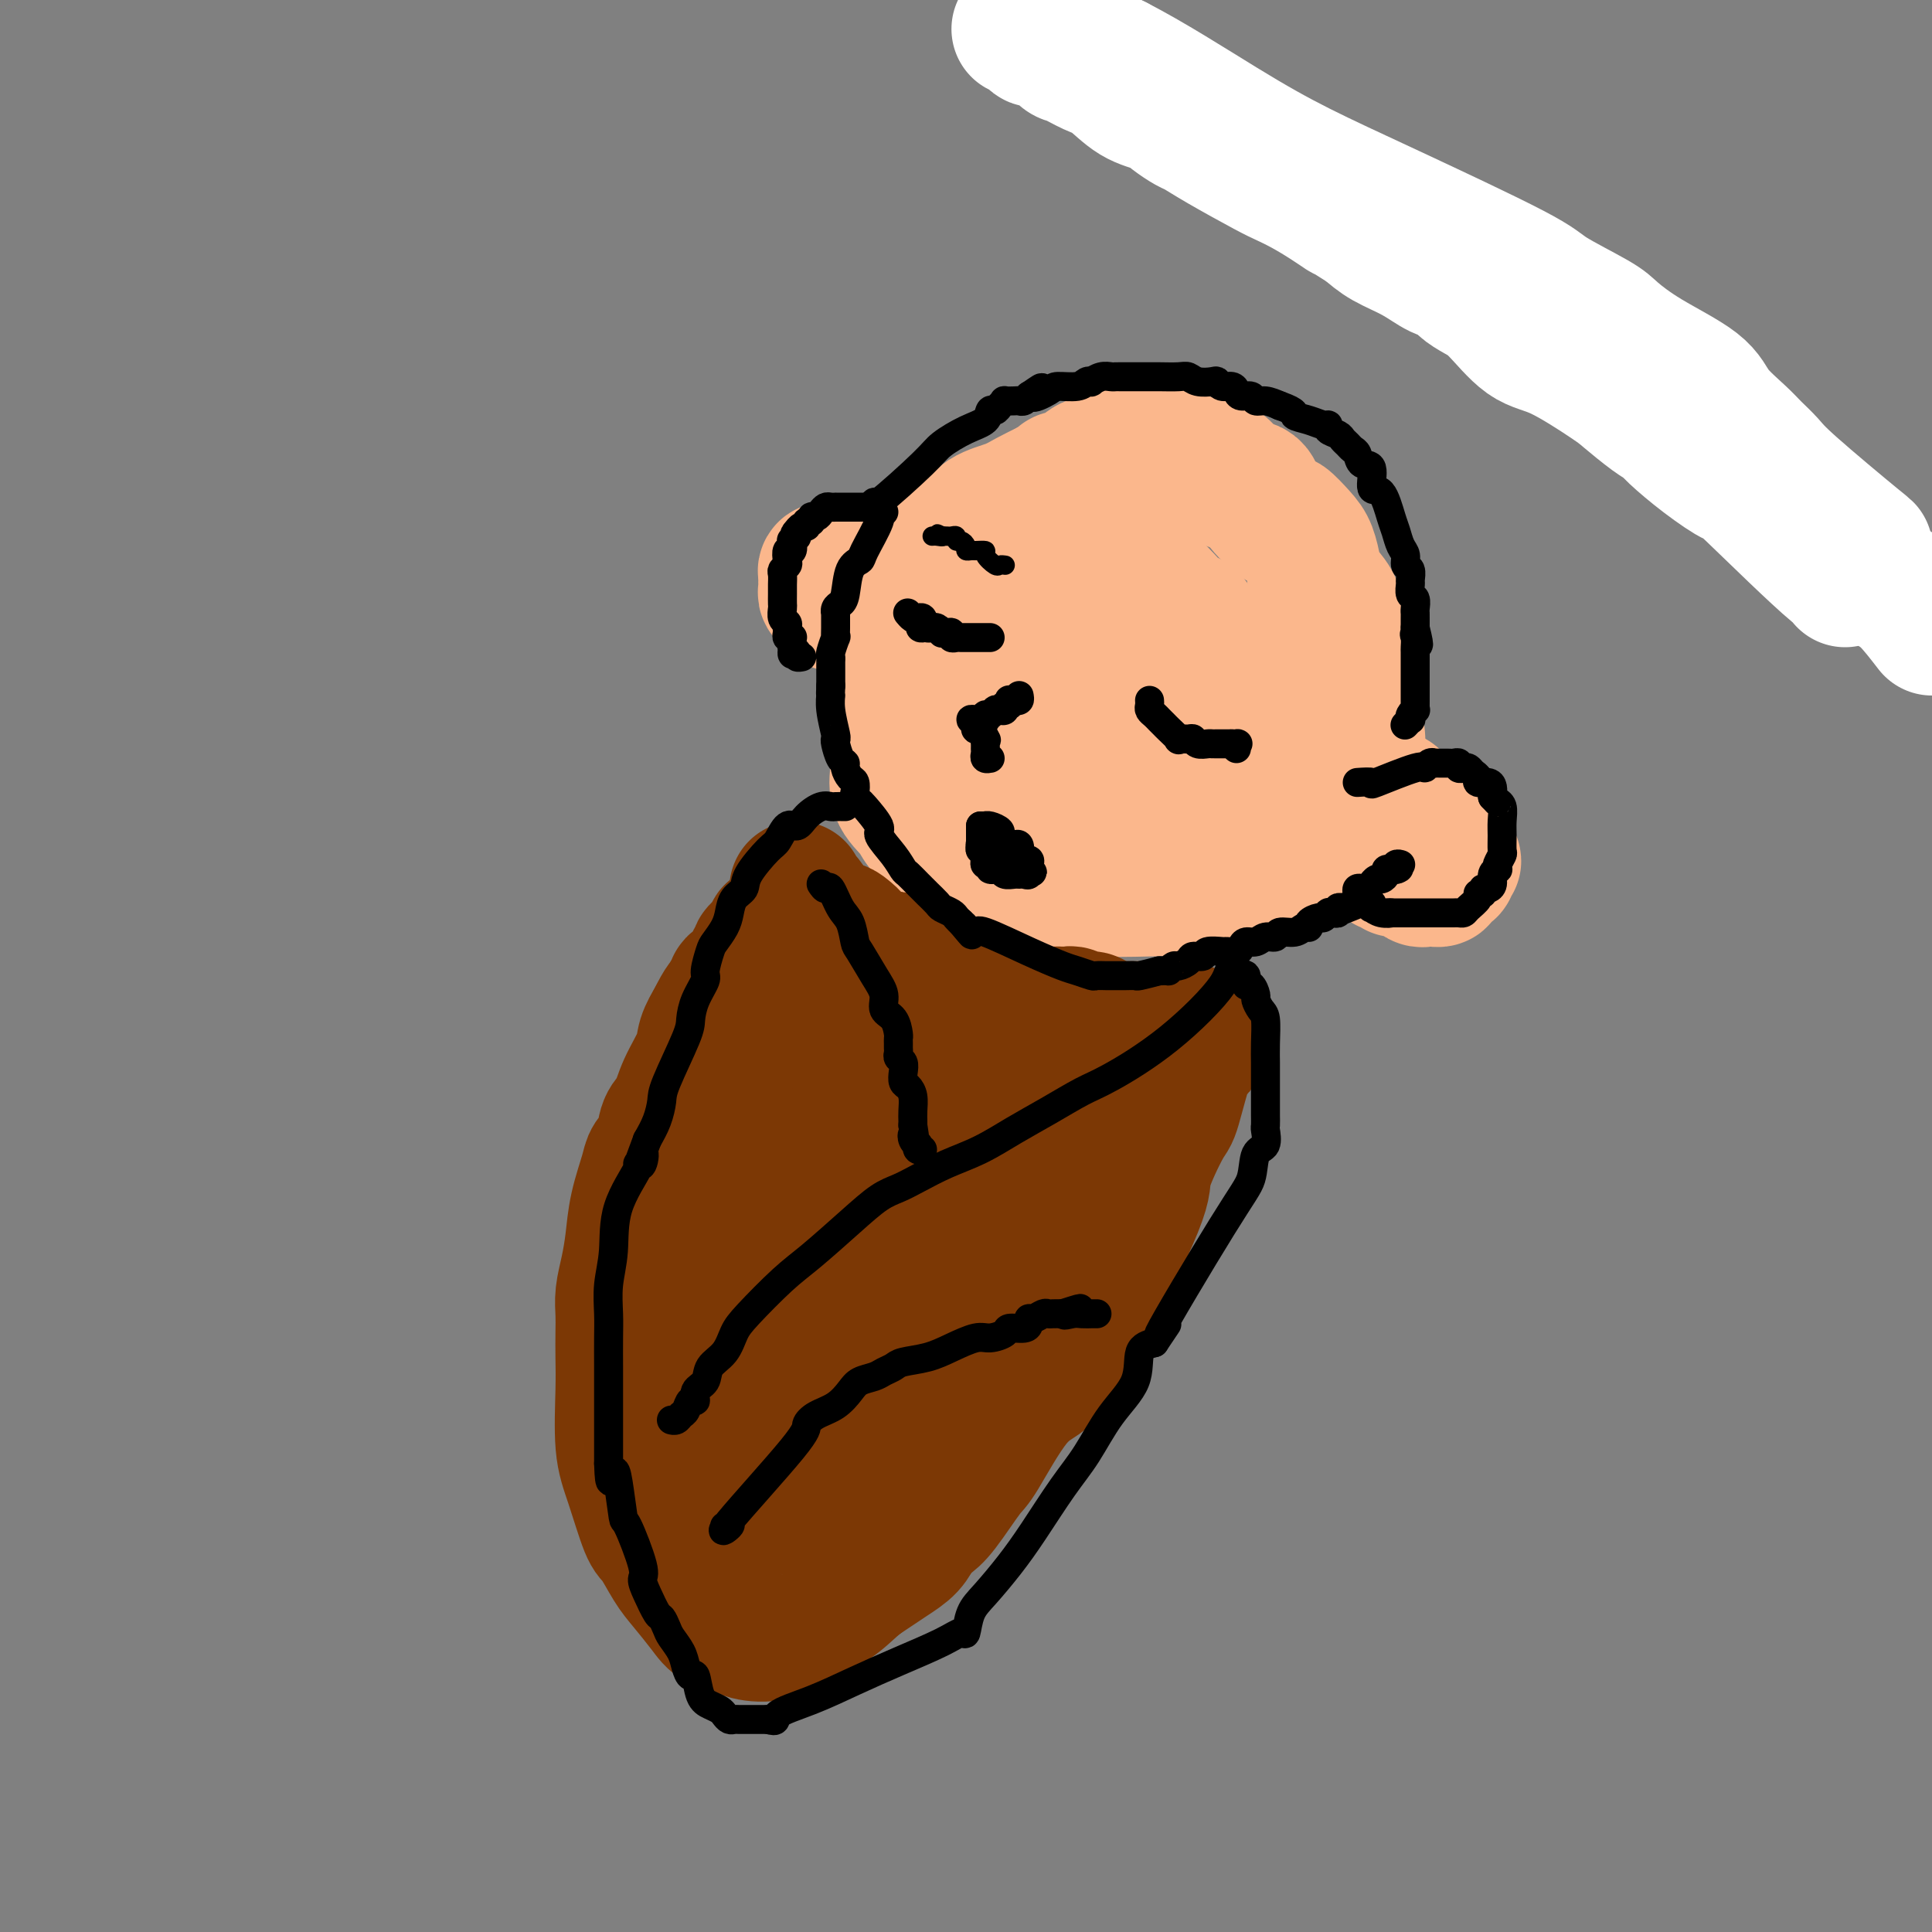 <svg viewBox='0 0 400 400' version='1.1' xmlns='http://www.w3.org/2000/svg' xmlns:xlink='http://www.w3.org/1999/xlink'><rect x="0" y="0" width="400" height="400" fill="#808080" stroke="none"/><g fill='none' stroke='#000000' stroke-width='6' stroke-linecap='round' stroke-linejoin='round'><path d='M369,107c10.956,7.844 21.911,15.689 0,0c-21.911,-15.689 -76.689,-54.911 -114,-80c-37.311,-25.089 -57.156,-36.044 -77,-47'/></g>
<g fill='none' stroke='#FFFFFF' stroke-width='28' stroke-linecap='round' stroke-linejoin='round'><path d='M382,120c-0.267,-1.312 -0.533,-2.625 0,-2c0.533,0.625 1.867,3.187 -2,0c-3.867,-3.187 -12.933,-12.125 -17,-16c-4.067,-3.875 -3.135,-2.688 -4,-3c-0.865,-0.312 -3.527,-2.121 -6,-4c-2.473,-1.879 -4.756,-3.826 -6,-5c-1.244,-1.174 -1.447,-1.575 -2,-2c-0.553,-0.425 -1.454,-0.872 -3,-2c-1.546,-1.128 -3.736,-2.935 -5,-4c-1.264,-1.065 -1.601,-1.388 -4,-3c-2.399,-1.612 -6.859,-4.515 -10,-6c-3.141,-1.485 -4.963,-1.554 -7,-3c-2.037,-1.446 -4.291,-4.270 -6,-6c-1.709,-1.730 -2.874,-2.367 -4,-3c-1.126,-0.633 -2.212,-1.261 -3,-2c-0.788,-0.739 -1.277,-1.590 -2,-2c-0.723,-0.410 -1.678,-0.378 -3,-1c-1.322,-0.622 -3.010,-1.898 -5,-3c-1.990,-1.102 -4.283,-2.029 -6,-3c-1.717,-0.971 -2.859,-1.985 -4,-3'/><path d='M283,47c-8.752,-5.550 -5.630,-3.424 -5,-3c0.630,0.424 -1.230,-0.855 -3,-2c-1.770,-1.145 -3.451,-2.156 -5,-3c-1.549,-0.844 -2.966,-1.521 -4,-2c-1.034,-0.479 -1.684,-0.761 -4,-2c-2.316,-1.239 -6.299,-3.435 -9,-5c-2.701,-1.565 -4.122,-2.500 -5,-3c-0.878,-0.500 -1.214,-0.564 -2,-1c-0.786,-0.436 -2.022,-1.243 -3,-2c-0.978,-0.757 -1.697,-1.464 -3,-2c-1.303,-0.536 -3.188,-0.901 -5,-2c-1.812,-1.099 -3.550,-2.933 -5,-4c-1.450,-1.067 -2.612,-1.368 -4,-2c-1.388,-0.632 -3.002,-1.595 -4,-2c-0.998,-0.405 -1.381,-0.253 -2,-1c-0.619,-0.747 -1.475,-2.394 -2,-3c-0.525,-0.606 -0.718,-0.170 -1,0c-0.282,0.170 -0.652,0.074 -1,0c-0.348,-0.074 -0.673,-0.125 -1,0c-0.327,0.125 -0.657,0.426 -1,0c-0.343,-0.426 -0.700,-1.579 -1,-2c-0.300,-0.421 -0.545,-0.110 -1,0c-0.455,0.110 -1.122,0.019 -1,0c0.122,-0.019 1.033,0.033 2,0c0.967,-0.033 1.991,-0.152 5,1c3.009,1.152 8.005,3.576 13,6'/><path d='M231,13c7.003,3.580 15.512,9.029 22,13c6.488,3.971 10.957,6.464 16,9c5.043,2.536 10.661,5.114 19,9c8.339,3.886 19.400,9.079 25,12c5.600,2.921 5.738,3.568 8,5c2.262,1.432 6.648,3.648 9,5c2.352,1.352 2.671,1.839 4,3c1.329,1.161 3.667,2.996 7,5c3.333,2.004 7.659,4.178 10,6c2.341,1.822 2.696,3.291 4,5c1.304,1.709 3.555,3.657 5,5c1.445,1.343 2.082,2.081 3,3c0.918,0.919 2.117,2.019 3,3c0.883,0.981 1.450,1.841 5,5c3.550,3.159 10.083,8.615 13,11c2.917,2.385 2.218,1.700 2,2c-0.218,0.300 0.045,1.586 1,3c0.955,1.414 2.603,2.958 4,4c1.397,1.042 2.542,1.584 4,3c1.458,1.416 3.229,3.708 5,6'/></g>
<g fill='none' stroke='#FBB78C' stroke-width='28' stroke-linecap='round' stroke-linejoin='round'><path d='M194,167c0.209,0.022 0.417,0.045 0,0c-0.417,-0.045 -1.460,-0.156 -2,-1c-0.540,-0.844 -0.575,-2.421 -1,-3c-0.425,-0.579 -1.238,-0.158 -2,-1c-0.762,-0.842 -1.472,-2.945 -2,-4c-0.528,-1.055 -0.874,-1.062 -1,-2c-0.126,-0.938 -0.034,-2.806 0,-4c0.034,-1.194 0.009,-1.713 0,-3c-0.009,-1.287 -0.002,-3.342 0,-5c0.002,-1.658 -0.001,-2.919 0,-4c0.001,-1.081 0.005,-1.982 0,-3c-0.005,-1.018 -0.020,-2.151 0,-3c0.020,-0.849 0.074,-1.412 0,-2c-0.074,-0.588 -0.275,-1.201 0,-2c0.275,-0.799 1.028,-1.785 2,-3c0.972,-1.215 2.165,-2.658 3,-4c0.835,-1.342 1.311,-2.581 2,-4c0.689,-1.419 1.589,-3.017 2,-4c0.411,-0.983 0.332,-1.352 1,-2c0.668,-0.648 2.082,-1.577 3,-2c0.918,-0.423 1.340,-0.340 2,-1c0.660,-0.660 1.558,-2.064 3,-3c1.442,-0.936 3.427,-1.406 5,-2c1.573,-0.594 2.735,-1.313 4,-2c1.265,-0.687 2.632,-1.344 4,-2'/><path d='M217,101c3.321,-1.974 2.622,-1.910 3,-2c0.378,-0.090 1.833,-0.336 3,-1c1.167,-0.664 2.046,-1.747 3,-2c0.954,-0.253 1.982,0.324 3,0c1.018,-0.324 2.027,-1.548 3,-2c0.973,-0.452 1.910,-0.132 3,0c1.090,0.132 2.334,0.075 3,0c0.666,-0.075 0.753,-0.167 2,0c1.247,0.167 3.655,0.593 5,1c1.345,0.407 1.628,0.796 3,1c1.372,0.204 3.832,0.224 5,1c1.168,0.776 1.042,2.307 2,3c0.958,0.693 2.998,0.549 4,1c1.002,0.451 0.965,1.498 2,3c1.035,1.502 3.142,3.459 4,4c0.858,0.541 0.465,-0.334 1,0c0.535,0.334 1.996,1.877 3,3c1.004,1.123 1.549,1.825 2,3c0.451,1.175 0.807,2.824 1,4c0.193,1.176 0.224,1.880 1,3c0.776,1.120 2.298,2.657 3,4c0.702,1.343 0.584,2.491 1,4c0.416,1.509 1.365,3.379 2,5c0.635,1.621 0.955,2.994 1,5c0.045,2.006 -0.184,4.646 0,7c0.184,2.354 0.781,4.422 1,6c0.219,1.578 0.059,2.666 0,4c-0.059,1.334 -0.016,2.914 0,4c0.016,1.086 0.004,1.677 0,2c-0.004,0.323 -0.001,0.378 0,1c0.001,0.622 0.001,1.811 0,3'/><path d='M281,166c0.339,5.230 0.188,2.303 -1,2c-1.188,-0.303 -3.411,2.016 -6,4c-2.589,1.984 -5.543,3.631 -8,5c-2.457,1.369 -4.417,2.459 -6,3c-1.583,0.541 -2.791,0.534 -4,1c-1.209,0.466 -2.420,1.405 -5,2c-2.580,0.595 -6.528,0.846 -12,1c-5.472,0.154 -12.467,0.210 -17,0c-4.533,-0.210 -6.603,-0.685 -8,-1c-1.397,-0.315 -2.122,-0.468 -3,-1c-0.878,-0.532 -1.910,-1.442 -3,-2c-1.090,-0.558 -2.238,-0.765 -3,-1c-0.762,-0.235 -1.139,-0.499 -2,-1c-0.861,-0.501 -2.207,-1.239 -4,-2c-1.793,-0.761 -4.033,-1.546 -5,-2c-0.967,-0.454 -0.662,-0.578 -1,-1c-0.338,-0.422 -1.320,-1.140 -2,-2c-0.680,-0.860 -1.058,-1.860 -2,-3c-0.942,-1.140 -2.449,-2.419 -3,-4c-0.551,-1.581 -0.145,-3.463 0,-6c0.145,-2.537 0.030,-5.729 0,-8c-0.030,-2.271 0.023,-3.621 0,-5c-0.023,-1.379 -0.124,-2.788 0,-4c0.124,-1.212 0.474,-2.225 1,-3c0.526,-0.775 1.228,-1.310 2,-3c0.772,-1.690 1.615,-4.536 2,-6c0.385,-1.464 0.313,-1.547 1,-2c0.687,-0.453 2.133,-1.276 3,-2c0.867,-0.724 1.157,-1.349 2,-2c0.843,-0.651 2.241,-1.329 3,-2c0.759,-0.671 0.880,-1.336 1,-2'/><path d='M201,119c2.210,-1.729 2.734,-1.052 3,-1c0.266,0.052 0.273,-0.522 1,-1c0.727,-0.478 2.174,-0.861 3,-1c0.826,-0.139 1.032,-0.033 2,0c0.968,0.033 2.700,-0.005 5,0c2.300,0.005 5.169,0.055 7,0c1.831,-0.055 2.623,-0.215 3,0c0.377,0.215 0.340,0.804 1,1c0.660,0.196 2.018,0.000 3,0c0.982,-0.000 1.589,0.195 3,1c1.411,0.805 3.626,2.221 5,3c1.374,0.779 1.907,0.920 3,2c1.093,1.080 2.747,3.099 4,4c1.253,0.901 2.105,0.686 3,2c0.895,1.314 1.833,4.159 3,6c1.167,1.841 2.562,2.679 3,4c0.438,1.321 -0.082,3.124 0,4c0.082,0.876 0.767,0.824 1,2c0.233,1.176 0.013,3.581 0,5c-0.013,1.419 0.180,1.852 0,3c-0.180,1.148 -0.733,3.012 -1,4c-0.267,0.988 -0.249,1.102 -1,2c-0.751,0.898 -2.271,2.580 -3,4c-0.729,1.420 -0.667,2.578 -3,4c-2.333,1.422 -7.060,3.109 -11,4c-3.940,0.891 -7.092,0.987 -9,1c-1.908,0.013 -2.572,-0.057 -4,0c-1.428,0.057 -3.620,0.242 -5,0c-1.380,-0.242 -1.948,-0.911 -3,-1c-1.052,-0.089 -2.586,0.403 -4,0c-1.414,-0.403 -2.707,-1.702 -4,-3'/><path d='M206,168c-3.676,-0.929 -2.866,-1.252 -3,-2c-0.134,-0.748 -1.214,-1.921 -2,-3c-0.786,-1.079 -1.280,-2.063 -2,-3c-0.720,-0.937 -1.666,-1.825 -2,-3c-0.334,-1.175 -0.058,-2.635 0,-4c0.058,-1.365 -0.104,-2.635 0,-4c0.104,-1.365 0.473,-2.824 1,-4c0.527,-1.176 1.211,-2.068 2,-3c0.789,-0.932 1.682,-1.903 3,-3c1.318,-1.097 3.060,-2.318 4,-3c0.940,-0.682 1.077,-0.824 2,-1c0.923,-0.176 2.633,-0.387 4,-1c1.367,-0.613 2.390,-1.630 3,-2c0.610,-0.370 0.808,-0.094 2,0c1.192,0.094 3.380,0.005 4,0c0.620,-0.005 -0.328,0.072 0,0c0.328,-0.072 1.930,-0.294 3,0c1.070,0.294 1.607,1.103 2,2c0.393,0.897 0.641,1.880 1,3c0.359,1.120 0.829,2.376 1,3c0.171,0.624 0.042,0.615 0,1c-0.042,0.385 0.004,1.164 0,2c-0.004,0.836 -0.058,1.729 0,2c0.058,0.271 0.227,-0.081 0,0c-0.227,0.081 -0.849,0.595 -1,1c-0.151,0.405 0.170,0.700 0,1c-0.170,0.300 -0.830,0.605 -1,1c-0.170,0.395 0.150,0.879 0,1c-0.150,0.121 -0.771,-0.121 -1,0c-0.229,0.121 -0.065,0.606 0,1c0.065,0.394 0.033,0.697 0,1'/><path d='M226,151c-0.642,1.863 -0.745,1.020 -1,1c-0.255,-0.020 -0.660,0.783 -1,1c-0.340,0.217 -0.616,-0.152 -1,0c-0.384,0.152 -0.876,0.826 -1,1c-0.124,0.174 0.120,-0.150 0,0c-0.120,0.150 -0.603,0.774 -1,1c-0.397,0.226 -0.707,0.053 -1,0c-0.293,-0.053 -0.570,0.013 -1,0c-0.430,-0.013 -1.012,-0.107 -1,0c0.012,0.107 0.619,0.413 -1,0c-1.619,-0.413 -5.462,-1.547 -7,-2c-1.538,-0.453 -0.769,-0.227 0,0'/><path d='M274,166c0.567,-0.030 1.135,-0.061 1,0c-0.135,0.061 -0.972,0.212 0,0c0.972,-0.212 3.752,-0.789 5,-1c1.248,-0.211 0.964,-0.056 1,0c0.036,0.056 0.394,0.013 1,0c0.606,-0.013 1.461,0.002 2,0c0.539,-0.002 0.762,-0.023 1,0c0.238,0.023 0.491,0.091 1,0c0.509,-0.091 1.274,-0.341 2,0c0.726,0.341 1.414,1.271 2,2c0.586,0.729 1.070,1.256 2,2c0.930,0.744 2.305,1.705 3,2c0.695,0.295 0.711,-0.074 1,0c0.289,0.074 0.852,0.593 1,1c0.148,0.407 -0.118,0.703 0,1c0.118,0.297 0.619,0.595 1,1c0.381,0.405 0.641,0.917 1,1c0.359,0.083 0.817,-0.262 1,0c0.183,0.262 0.092,1.131 0,2'/><path d='M300,177c1.860,2.039 0.508,1.138 0,1c-0.508,-0.138 -0.174,0.489 0,1c0.174,0.511 0.186,0.908 0,1c-0.186,0.092 -0.571,-0.119 -1,0c-0.429,0.119 -0.903,0.568 -1,1c-0.097,0.432 0.181,0.848 0,1c-0.181,0.152 -0.822,0.042 -1,0c-0.178,-0.042 0.105,-0.015 0,0c-0.105,0.015 -0.600,0.019 -1,0c-0.400,-0.019 -0.706,-0.062 -1,0c-0.294,0.062 -0.577,0.228 -1,0c-0.423,-0.228 -0.988,-0.849 -1,-1c-0.012,-0.151 0.529,0.170 0,0c-0.529,-0.170 -2.127,-0.830 -3,-1c-0.873,-0.170 -1.022,0.152 -1,0c0.022,-0.152 0.216,-0.776 0,-1c-0.216,-0.224 -0.842,-0.046 -1,0c-0.158,0.046 0.154,-0.039 0,0c-0.154,0.039 -0.772,0.203 -1,0c-0.228,-0.203 -0.065,-0.772 0,-1c0.065,-0.228 0.033,-0.114 0,0'/><path d='M182,127c-0.176,-0.091 -0.353,-0.182 0,0c0.353,0.182 1.234,0.637 0,-1c-1.234,-1.637 -4.583,-5.367 -6,-7c-1.417,-1.633 -0.900,-1.170 -1,-1c-0.100,0.170 -0.815,0.045 -1,0c-0.185,-0.045 0.162,-0.012 0,0c-0.162,0.012 -0.832,0.002 -1,0c-0.168,-0.002 0.165,0.002 0,0c-0.165,-0.002 -0.829,-0.012 -1,0c-0.171,0.012 0.150,0.045 0,0c-0.150,-0.045 -0.772,-0.167 -1,0c-0.228,0.167 -0.062,0.623 0,1c0.062,0.377 0.020,0.675 0,1c-0.020,0.325 -0.019,0.675 0,1c0.019,0.325 0.057,0.623 0,1c-0.057,0.377 -0.208,0.832 0,1c0.208,0.168 0.774,0.048 1,0c0.226,-0.048 0.113,-0.024 0,0'/><path d='M172,123c0.068,1.016 0.736,1.057 1,1c0.264,-0.057 0.122,-0.211 0,0c-0.122,0.211 -0.225,0.788 0,1c0.225,0.212 0.779,0.061 1,0c0.221,-0.061 0.111,-0.030 0,0'/></g>
<g fill='none' stroke='#7C3805' stroke-width='28' stroke-linecap='round' stroke-linejoin='round'><path d='M165,184c0.299,0.859 0.597,1.719 1,2c0.403,0.281 0.910,-0.015 2,3c1.090,3.015 2.765,9.342 4,14c1.235,4.658 2.032,7.648 3,11c0.968,3.352 2.107,7.065 3,9c0.893,1.935 1.539,2.092 2,3c0.461,0.908 0.736,2.566 1,4c0.264,1.434 0.516,2.643 1,5c0.484,2.357 1.202,5.863 2,9c0.798,3.137 1.678,5.905 2,8c0.322,2.095 0.086,3.515 0,5c-0.086,1.485 -0.022,3.033 0,4c0.022,0.967 0.002,1.353 0,2c-0.002,0.647 0.014,1.554 0,3c-0.014,1.446 -0.059,3.430 0,5c0.059,1.570 0.223,2.727 0,7c-0.223,4.273 -0.833,11.661 -1,15c-0.167,3.339 0.109,2.630 0,3c-0.109,0.370 -0.603,1.820 -1,3c-0.397,1.180 -0.699,2.090 -1,3'/><path d='M183,302c-0.480,8.124 -0.181,3.435 0,2c0.181,-1.435 0.245,0.384 0,1c-0.245,0.616 -0.797,0.028 -1,0c-0.203,-0.028 -0.056,0.503 0,1c0.056,0.497 0.019,0.960 0,1c-0.019,0.040 -0.022,-0.342 0,-1c0.022,-0.658 0.070,-1.592 0,-2c-0.070,-0.408 -0.257,-0.292 0,-2c0.257,-1.708 0.959,-5.242 2,-10c1.041,-4.758 2.423,-10.740 4,-20c1.577,-9.260 3.351,-21.798 4,-26c0.649,-4.202 0.174,-0.066 0,-1c-0.174,-0.934 -0.047,-6.936 0,-10c0.047,-3.064 0.012,-3.189 0,-4c-0.012,-0.811 -0.003,-2.309 0,-3c0.003,-0.691 0.001,-0.577 0,-1c-0.001,-0.423 -0.000,-1.384 0,-2c0.000,-0.616 -0.000,-0.886 0,-1c0.000,-0.114 0.001,-0.073 0,-1c-0.001,-0.927 -0.004,-2.822 0,-4c0.004,-1.178 0.015,-1.639 0,-2c-0.015,-0.361 -0.056,-0.623 0,-1c0.056,-0.377 0.207,-0.871 0,-1c-0.207,-0.129 -0.774,0.106 -1,0c-0.226,-0.106 -0.113,-0.553 0,-1'/><path d='M191,214c-0.172,-5.133 -0.103,-1.967 0,-1c0.103,0.967 0.239,-0.266 0,-1c-0.239,-0.734 -0.853,-0.970 -1,-1c-0.147,-0.030 0.172,0.147 0,0c-0.172,-0.147 -0.835,-0.617 -1,-1c-0.165,-0.383 0.167,-0.678 0,-1c-0.167,-0.322 -0.833,-0.672 -1,-1c-0.167,-0.328 0.167,-0.634 0,-1c-0.167,-0.366 -0.833,-0.791 -1,-1c-0.167,-0.209 0.167,-0.203 0,0c-0.167,0.203 -0.833,0.601 -1,0c-0.167,-0.601 0.164,-2.202 0,-3c-0.164,-0.798 -0.825,-0.792 -1,-1c-0.175,-0.208 0.136,-0.628 0,-1c-0.136,-0.372 -0.720,-0.694 -1,-1c-0.280,-0.306 -0.258,-0.596 0,-1c0.258,-0.404 0.751,-0.923 1,0c0.249,0.923 0.252,3.289 1,7c0.748,3.711 2.240,8.768 3,11c0.760,2.232 0.789,1.638 1,3c0.211,1.362 0.606,4.681 1,8'/><path d='M191,228c1.038,5.368 0.135,4.789 0,5c-0.135,0.211 0.500,1.213 1,3c0.500,1.787 0.866,4.359 1,7c0.134,2.641 0.036,5.352 0,7c-0.036,1.648 -0.011,2.235 0,3c0.011,0.765 0.007,1.709 0,2c-0.007,0.291 -0.016,-0.069 0,0c0.016,0.069 0.057,0.569 0,1c-0.057,0.431 -0.210,0.794 0,1c0.210,0.206 0.785,0.255 1,0c0.215,-0.255 0.072,-0.816 0,-1c-0.072,-0.184 -0.073,0.008 0,-1c0.073,-1.008 0.218,-3.216 1,-7c0.782,-3.784 2.200,-9.144 3,-11c0.800,-1.856 0.983,-0.206 1,0c0.017,0.206 -0.133,-1.030 0,-2c0.133,-0.970 0.547,-1.675 1,-2c0.453,-0.325 0.945,-0.272 1,-1c0.055,-0.728 -0.326,-2.238 0,-3c0.326,-0.762 1.359,-0.778 2,-1c0.641,-0.222 0.892,-0.651 1,-1c0.108,-0.349 0.075,-0.618 0,-1c-0.075,-0.382 -0.193,-0.876 0,-1c0.193,-0.124 0.695,0.121 1,0c0.305,-0.121 0.412,-0.610 1,-1c0.588,-0.390 1.658,-0.682 2,-1c0.342,-0.318 -0.045,-0.662 0,-1c0.045,-0.338 0.523,-0.669 1,-1'/><path d='M209,221c1.644,-1.404 1.754,-0.915 2,-1c0.246,-0.085 0.628,-0.744 1,-1c0.372,-0.256 0.734,-0.110 1,0c0.266,0.110 0.434,0.183 1,0c0.566,-0.183 1.529,-0.624 2,-1c0.471,-0.376 0.451,-0.689 1,-1c0.549,-0.311 1.665,-0.622 3,-1c1.335,-0.378 2.887,-0.823 4,-1c1.113,-0.177 1.788,-0.086 2,0c0.212,0.086 -0.038,0.167 0,0c0.038,-0.167 0.363,-0.581 1,-1c0.637,-0.419 1.587,-0.844 2,-1c0.413,-0.156 0.291,-0.042 1,0c0.709,0.042 2.249,0.011 3,0c0.751,-0.011 0.712,-0.003 1,0c0.288,0.003 0.903,0.001 1,0c0.097,-0.001 -0.324,-0.000 0,0c0.324,0.000 1.392,0.000 2,0c0.608,-0.000 0.754,0.000 1,0c0.246,-0.000 0.591,-0.000 1,0c0.409,0.000 0.883,0.000 1,0c0.117,-0.000 -0.122,-0.001 0,0c0.122,0.001 0.606,0.004 1,0c0.394,-0.004 0.697,-0.015 1,0c0.303,0.015 0.606,0.057 1,0c0.394,-0.057 0.879,-0.211 1,0c0.121,0.211 -0.121,0.788 0,1c0.121,0.212 0.606,0.061 1,0c0.394,-0.061 0.697,-0.030 1,0'/><path d='M246,214c2.641,0.173 1.245,0.107 1,0c-0.245,-0.107 0.662,-0.255 1,0c0.338,0.255 0.108,0.913 0,1c-0.108,0.087 -0.095,-0.398 0,0c0.095,0.398 0.273,1.679 0,2c-0.273,0.321 -0.995,-0.318 -2,2c-1.005,2.318 -2.291,7.594 -3,10c-0.709,2.406 -0.841,1.941 -2,4c-1.159,2.059 -3.345,6.641 -4,9c-0.655,2.359 0.221,2.496 -2,8c-2.221,5.504 -7.541,16.373 -10,21c-2.459,4.627 -2.058,3.010 -2,3c0.058,-0.010 -0.226,1.588 -1,3c-0.774,1.412 -2.039,2.639 -3,4c-0.961,1.361 -1.619,2.858 -3,4c-1.381,1.142 -3.486,1.930 -6,5c-2.514,3.070 -5.436,8.421 -7,11c-1.564,2.579 -1.769,2.385 -3,4c-1.231,1.615 -3.489,5.040 -5,7c-1.511,1.960 -2.275,2.456 -3,3c-0.725,0.544 -1.411,1.135 -2,2c-0.589,0.865 -1.082,2.002 -2,3c-0.918,0.998 -2.262,1.857 -4,3c-1.738,1.143 -3.869,2.572 -6,4'/><path d='M178,327c-2.450,1.964 -3.574,3.375 -6,5c-2.426,1.625 -6.153,3.466 -8,4c-1.847,0.534 -1.814,-0.237 -2,0c-0.186,0.237 -0.590,1.482 -2,2c-1.410,0.518 -3.827,0.309 -5,0c-1.173,-0.309 -1.104,-0.716 -2,-1c-0.896,-0.284 -2.758,-0.444 -4,-1c-1.242,-0.556 -1.865,-1.508 -3,-3c-1.135,-1.492 -2.783,-3.524 -4,-5c-1.217,-1.476 -2.004,-2.394 -3,-4c-0.996,-1.606 -2.200,-3.898 -3,-5c-0.800,-1.102 -1.195,-1.014 -2,-3c-0.805,-1.986 -2.020,-6.047 -3,-9c-0.980,-2.953 -1.727,-4.800 -2,-8c-0.273,-3.200 -0.074,-7.755 0,-11c0.074,-3.245 0.023,-5.181 0,-7c-0.023,-1.819 -0.017,-3.520 0,-5c0.017,-1.480 0.045,-2.738 0,-4c-0.045,-1.262 -0.163,-2.526 0,-4c0.163,-1.474 0.606,-3.157 1,-5c0.394,-1.843 0.740,-3.847 1,-6c0.260,-2.153 0.436,-4.457 1,-7c0.564,-2.543 1.516,-5.326 2,-7c0.484,-1.674 0.498,-2.238 1,-3c0.502,-0.762 1.490,-1.722 2,-3c0.510,-1.278 0.542,-2.872 1,-4c0.458,-1.128 1.344,-1.788 2,-3c0.656,-1.212 1.083,-2.974 2,-5c0.917,-2.026 2.324,-4.315 3,-6c0.676,-1.685 0.622,-2.767 1,-4c0.378,-1.233 1.189,-2.616 2,-4'/><path d='M148,211c3.150,-6.461 3.025,-3.112 3,-2c-0.025,1.112 0.049,-0.013 0,-1c-0.049,-0.987 -0.221,-1.836 0,-2c0.221,-0.164 0.833,0.359 1,0c0.167,-0.359 -0.113,-1.598 0,-2c0.113,-0.402 0.618,0.033 1,0c0.382,-0.033 0.642,-0.534 1,-1c0.358,-0.466 0.813,-0.898 1,-1c0.187,-0.102 0.107,0.127 0,0c-0.107,-0.127 -0.241,-0.612 0,-1c0.241,-0.388 0.856,-0.681 1,-1c0.144,-0.319 -0.182,-0.663 0,-1c0.182,-0.337 0.872,-0.667 1,-1c0.128,-0.333 -0.307,-0.667 0,-1c0.307,-0.333 1.354,-0.663 2,-1c0.646,-0.337 0.889,-0.679 1,-1c0.111,-0.321 0.089,-0.621 0,-1c-0.089,-0.379 -0.244,-0.837 0,-1c0.244,-0.163 0.888,-0.030 1,0c0.112,0.030 -0.309,-0.041 0,0c0.309,0.041 1.348,0.196 2,1c0.652,0.804 0.918,2.257 1,4c0.082,1.743 -0.019,3.776 0,6c0.019,2.224 0.160,4.637 0,9c-0.160,4.363 -0.620,10.675 -1,15c-0.380,4.325 -0.680,6.664 -1,9c-0.320,2.336 -0.660,4.668 -1,7'/><path d='M161,244c-0.499,8.210 -0.745,3.735 -1,3c-0.255,-0.735 -0.517,2.268 -1,4c-0.483,1.732 -1.187,2.191 -2,5c-0.813,2.809 -1.735,7.966 -2,11c-0.265,3.034 0.125,3.944 0,5c-0.125,1.056 -0.767,2.259 -1,3c-0.233,0.741 -0.058,1.022 0,2c0.058,0.978 -0.000,2.653 0,4c0.000,1.347 0.059,2.364 0,4c-0.059,1.636 -0.236,3.890 0,6c0.236,2.110 0.886,4.076 1,7c0.114,2.924 -0.306,6.807 0,9c0.306,2.193 1.339,2.697 2,3c0.661,0.303 0.949,0.407 1,1c0.051,0.593 -0.137,1.676 0,1c0.137,-0.676 0.598,-3.112 1,-5c0.402,-1.888 0.746,-3.229 1,-6c0.254,-2.771 0.417,-6.973 1,-11c0.583,-4.027 1.586,-7.879 2,-10c0.414,-2.121 0.239,-2.510 1,-8c0.761,-5.490 2.459,-16.080 3,-21c0.541,-4.920 -0.075,-4.171 1,-6c1.075,-1.829 3.843,-6.235 5,-9c1.157,-2.765 0.705,-3.890 1,-5c0.295,-1.110 1.337,-2.205 2,-3c0.663,-0.795 0.948,-1.291 1,-2c0.052,-0.709 -0.128,-1.631 0,-2c0.128,-0.369 0.564,-0.184 1,0'/><path d='M178,224c1.482,-3.428 0.187,-1.496 0,-1c-0.187,0.496 0.735,-0.442 1,-1c0.265,-0.558 -0.125,-0.736 0,-1c0.125,-0.264 0.766,-0.615 1,-1c0.234,-0.385 0.063,-0.804 0,-1c-0.063,-0.196 -0.017,-0.171 0,-1c0.017,-0.829 0.005,-2.513 0,-3c-0.005,-0.487 -0.002,0.225 0,0c0.002,-0.225 0.001,-1.385 0,-2c-0.001,-0.615 -0.004,-0.686 0,-1c0.004,-0.314 0.016,-0.872 0,-1c-0.016,-0.128 -0.061,0.173 0,0c0.061,-0.173 0.228,-0.821 0,-1c-0.228,-0.179 -0.849,0.111 -1,0c-0.151,-0.111 0.170,-0.622 0,-1c-0.170,-0.378 -0.829,-0.622 -1,-1c-0.171,-0.378 0.146,-0.889 0,-1c-0.146,-0.111 -0.756,0.177 -1,0c-0.244,-0.177 -0.121,-0.821 0,-1c0.121,-0.179 0.240,0.107 0,0c-0.240,-0.107 -0.839,-0.606 -1,-1c-0.161,-0.394 0.115,-0.683 0,-1c-0.115,-0.317 -0.622,-0.663 -1,-1c-0.378,-0.337 -0.626,-0.665 -1,-1c-0.374,-0.335 -0.873,-0.677 -1,-1c-0.127,-0.323 0.120,-0.625 0,-1c-0.120,-0.375 -0.606,-0.821 -1,-1c-0.394,-0.179 -0.697,-0.089 -1,0'/><path d='M171,199c-1.554,-2.481 -0.938,-2.184 -1,-2c-0.062,0.184 -0.800,0.256 -1,0c-0.200,-0.256 0.139,-0.838 0,-1c-0.139,-0.162 -0.755,0.096 -1,0c-0.245,-0.096 -0.118,-0.547 0,-1c0.118,-0.453 0.228,-0.909 0,-1c-0.228,-0.091 -0.793,0.183 -1,0c-0.207,-0.183 -0.057,-0.823 0,-1c0.057,-0.177 0.019,0.110 0,0c-0.019,-0.110 -0.019,-0.615 0,-1c0.019,-0.385 0.057,-0.650 0,-1c-0.057,-0.350 -0.209,-0.785 0,-1c0.209,-0.215 0.781,-0.210 1,0c0.219,0.210 0.086,0.624 1,1c0.914,0.376 2.875,0.713 4,1c1.125,0.287 1.415,0.525 2,1c0.585,0.475 1.466,1.188 2,2c0.534,0.812 0.721,1.723 1,2c0.279,0.277 0.649,-0.081 1,0c0.351,0.081 0.682,0.599 1,1c0.318,0.401 0.621,0.685 1,1c0.379,0.315 0.833,0.662 1,1c0.167,0.338 0.048,0.668 0,1c-0.048,0.332 -0.024,0.666 0,1'/><path d='M182,202c1.570,1.559 0.994,0.455 1,0c0.006,-0.455 0.593,-0.261 1,0c0.407,0.261 0.634,0.591 1,1c0.366,0.409 0.871,0.898 1,1c0.129,0.102 -0.116,-0.184 0,0c0.116,0.184 0.594,0.838 1,1c0.406,0.162 0.739,-0.168 1,0c0.261,0.168 0.451,0.832 1,1c0.549,0.168 1.457,-0.161 2,0c0.543,0.161 0.720,0.814 1,1c0.280,0.186 0.663,-0.093 1,0c0.337,0.093 0.628,0.560 1,1c0.372,0.440 0.823,0.854 1,1c0.177,0.146 0.079,0.025 1,0c0.921,-0.025 2.862,0.046 4,0c1.138,-0.046 1.472,-0.208 2,0c0.528,0.208 1.251,0.788 2,1c0.749,0.212 1.523,0.057 2,0c0.477,-0.057 0.656,-0.015 1,0c0.344,0.015 0.852,0.004 1,0c0.148,-0.004 -0.063,-0.001 0,0c0.063,0.001 0.402,0.000 1,0c0.598,-0.000 1.456,-0.000 2,0c0.544,0.000 0.776,0.000 1,0c0.224,-0.000 0.441,-0.000 1,0c0.559,0.000 1.459,0.000 2,0c0.541,-0.000 0.723,-0.000 1,0c0.277,0.000 0.651,0.000 1,0c0.349,-0.000 0.675,-0.000 1,0'/><path d='M218,210c3.892,0.311 1.620,0.087 1,0c-0.620,-0.087 0.410,-0.037 1,0c0.590,0.037 0.740,0.062 1,0c0.260,-0.062 0.630,-0.210 1,0c0.370,0.210 0.740,0.778 1,1c0.260,0.222 0.411,0.096 1,0c0.589,-0.096 1.615,-0.164 2,0c0.385,0.164 0.130,0.558 0,1c-0.130,0.442 -0.136,0.931 0,1c0.136,0.069 0.414,-0.280 1,0c0.586,0.280 1.481,1.191 2,2c0.519,0.809 0.661,1.516 1,2c0.339,0.484 0.876,0.745 1,1c0.124,0.255 -0.163,0.502 0,1c0.163,0.498 0.776,1.245 1,2c0.224,0.755 0.059,1.518 0,2c-0.059,0.482 -0.010,0.682 0,1c0.010,0.318 -0.017,0.754 0,1c0.017,0.246 0.078,0.302 0,1c-0.078,0.698 -0.294,2.038 -1,3c-0.706,0.962 -1.903,1.544 -3,3c-1.097,1.456 -2.093,3.784 -3,5c-0.907,1.216 -1.723,1.320 -3,2c-1.277,0.680 -3.013,1.936 -4,3c-0.987,1.064 -1.223,1.937 -2,3c-0.777,1.063 -2.095,2.316 -3,3c-0.905,0.684 -1.398,0.800 -2,2c-0.602,1.200 -1.315,3.486 -2,5c-0.685,1.514 -1.343,2.257 -2,3'/><path d='M207,258c-4.339,5.662 -3.186,5.317 -3,6c0.186,0.683 -0.594,2.395 -1,4c-0.406,1.605 -0.437,3.102 -1,4c-0.563,0.898 -1.656,1.196 -2,2c-0.344,0.804 0.061,2.113 0,3c-0.061,0.887 -0.589,1.350 -1,2c-0.411,0.650 -0.704,1.485 -1,2c-0.296,0.515 -0.596,0.709 -1,1c-0.404,0.291 -0.911,0.678 -1,1c-0.089,0.322 0.241,0.579 0,1c-0.241,0.421 -1.052,1.007 -1,1c0.052,-0.007 0.968,-0.606 1,0c0.032,0.606 -0.821,2.418 2,-3c2.821,-5.418 9.314,-18.067 13,-26c3.686,-7.933 4.563,-11.152 5,-13c0.437,-1.848 0.433,-2.326 1,-3c0.567,-0.674 1.706,-1.542 2,-2c0.294,-0.458 -0.258,-0.504 0,-1c0.258,-0.496 1.325,-1.443 2,-2c0.675,-0.557 0.958,-0.725 1,-1c0.042,-0.275 -0.157,-0.656 0,-1c0.157,-0.344 0.668,-0.651 1,-1c0.332,-0.349 0.483,-0.738 1,-1c0.517,-0.262 1.400,-0.395 2,-1c0.600,-0.605 0.918,-1.681 1,-2c0.082,-0.319 -0.071,0.121 0,0c0.071,-0.121 0.365,-0.802 1,-1c0.635,-0.198 1.610,0.086 2,0c0.390,-0.086 0.195,-0.543 0,-1'/><path d='M230,226c2.233,-2.105 1.317,-0.368 1,0c-0.317,0.368 -0.033,-0.633 0,-1c0.033,-0.367 -0.183,-0.099 0,0c0.183,0.099 0.767,0.028 1,0c0.233,-0.028 0.117,-0.014 0,0'/></g>
<g fill='none' stroke='#000000' stroke-width='6' stroke-linecap='round' stroke-linejoin='round'><path d='M183,106c-0.509,-0.059 -1.019,-0.118 -1,0c0.019,0.118 0.566,0.413 0,2c-0.566,1.587 -2.245,4.467 -3,6c-0.755,1.533 -0.584,1.720 -1,2c-0.416,0.280 -1.418,0.654 -2,2c-0.582,1.346 -0.744,3.665 -1,5c-0.256,1.335 -0.604,1.687 -1,2c-0.396,0.313 -0.838,0.586 -1,1c-0.162,0.414 -0.042,0.970 0,1c0.042,0.030 0.008,-0.465 0,0c-0.008,0.465 0.012,1.889 0,3c-0.012,1.111 -0.056,1.908 0,2c0.056,0.092 0.211,-0.523 0,0c-0.211,0.523 -0.789,2.182 -1,3c-0.211,0.818 -0.057,0.796 0,1c0.057,0.204 0.015,0.635 0,1c-0.015,0.365 -0.004,0.665 0,1c0.004,0.335 0.001,0.706 0,1c-0.001,0.294 -0.000,0.513 0,1c0.000,0.487 0.000,1.244 0,2'/><path d='M172,142c-0.139,2.823 0.015,1.882 0,2c-0.015,0.118 -0.197,1.296 0,3c0.197,1.704 0.775,3.934 1,5c0.225,1.066 0.098,0.967 0,1c-0.098,0.033 -0.167,0.198 0,1c0.167,0.802 0.570,2.241 1,3c0.430,0.759 0.886,0.837 1,1c0.114,0.163 -0.114,0.411 0,1c0.114,0.589 0.570,1.521 1,2c0.430,0.479 0.834,0.507 1,1c0.166,0.493 0.095,1.453 0,2c-0.095,0.547 -0.214,0.683 0,1c0.214,0.317 0.760,0.815 1,1c0.240,0.185 0.173,0.057 1,1c0.827,0.943 2.549,2.959 3,4c0.451,1.041 -0.370,1.109 0,2c0.370,0.891 1.931,2.606 3,4c1.069,1.394 1.647,2.466 2,3c0.353,0.534 0.480,0.528 1,1c0.520,0.472 1.434,1.422 2,2c0.566,0.578 0.785,0.785 1,1c0.215,0.215 0.425,0.439 1,1c0.575,0.561 1.516,1.460 2,2c0.484,0.540 0.511,0.722 1,1c0.489,0.278 1.439,0.652 2,1c0.561,0.348 0.732,0.671 1,1c0.268,0.329 0.634,0.665 1,1'/><path d='M199,191c3.662,4.423 1.818,1.982 1,1c-0.818,-0.982 -0.609,-0.505 0,0c0.609,0.505 1.618,1.038 2,1c0.382,-0.038 0.138,-0.647 2,0c1.862,0.647 5.832,2.552 9,4c3.168,1.448 5.535,2.441 7,3c1.465,0.559 2.028,0.686 3,1c0.972,0.314 2.354,0.816 3,1c0.646,0.184 0.557,0.049 1,0c0.443,-0.049 1.418,-0.013 2,0c0.582,0.013 0.769,0.004 1,0c0.231,-0.004 0.504,-0.004 1,0c0.496,0.004 1.215,0.011 2,0c0.785,-0.011 1.634,-0.042 2,0c0.366,0.042 0.247,0.155 1,0c0.753,-0.155 2.376,-0.577 4,-1'/><path d='M240,201c2.566,-0.091 1.982,0.182 2,0c0.018,-0.182 0.639,-0.818 1,-1c0.361,-0.182 0.462,0.091 1,0c0.538,-0.091 1.514,-0.546 2,-1c0.486,-0.454 0.482,-0.906 1,-1c0.518,-0.094 1.557,0.172 2,0c0.443,-0.172 0.290,-0.781 1,-1c0.710,-0.219 2.283,-0.049 3,0c0.717,0.049 0.576,-0.024 1,0c0.424,0.024 1.411,0.146 2,0c0.589,-0.146 0.778,-0.560 1,-1c0.222,-0.440 0.477,-0.907 1,-1c0.523,-0.093 1.312,0.186 2,0c0.688,-0.186 1.273,-0.838 2,-1c0.727,-0.162 1.597,0.168 2,0c0.403,-0.168 0.341,-0.832 1,-1c0.659,-0.168 2.040,0.161 3,0c0.960,-0.161 1.500,-0.813 2,-1c0.500,-0.187 0.961,0.090 1,0c0.039,-0.090 -0.343,-0.546 0,-1c0.343,-0.454 1.412,-0.906 2,-1c0.588,-0.094 0.696,0.171 1,0c0.304,-0.171 0.803,-0.777 1,-1c0.197,-0.223 0.090,-0.064 0,0c-0.090,0.064 -0.165,0.031 0,0c0.165,-0.031 0.570,-0.060 1,0c0.430,0.060 0.885,0.208 1,0c0.115,-0.208 -0.110,-0.774 0,-1c0.110,-0.226 0.555,-0.113 1,0'/><path d='M278,188c6.133,-2.022 2.467,-0.578 1,0c-1.467,0.578 -0.733,0.289 0,0'/><path d='M281,162c1.383,-0.093 2.766,-0.186 3,0c0.234,0.186 -0.679,0.652 1,0c1.679,-0.652 5.952,-2.424 8,-3c2.048,-0.576 1.872,0.042 2,0c0.128,-0.042 0.559,-0.743 1,-1c0.441,-0.257 0.892,-0.069 1,0c0.108,0.069 -0.126,0.019 0,0c0.126,-0.019 0.612,-0.006 1,0c0.388,0.006 0.678,0.005 1,0c0.322,-0.005 0.678,-0.015 1,0c0.322,0.015 0.611,0.056 1,0c0.389,-0.056 0.877,-0.208 1,0c0.123,0.208 -0.121,0.776 0,1c0.121,0.224 0.605,0.102 1,0c0.395,-0.102 0.701,-0.186 1,0c0.299,0.186 0.592,0.640 1,1c0.408,0.360 0.933,0.624 1,1c0.067,0.376 -0.322,0.864 0,1c0.322,0.136 1.356,-0.079 2,0c0.644,0.079 0.898,0.451 1,1c0.102,0.549 0.051,1.274 0,2'/><path d='M309,165c1.249,1.288 0.870,1.007 1,1c0.130,-0.007 0.768,0.259 1,1c0.232,0.741 0.059,1.956 0,3c-0.059,1.044 -0.002,1.916 0,3c0.002,1.084 -0.051,2.381 0,3c0.051,0.619 0.206,0.560 0,1c-0.206,0.440 -0.772,1.378 -1,2c-0.228,0.622 -0.116,0.927 0,1c0.116,0.073 0.237,-0.087 0,0c-0.237,0.087 -0.833,0.419 -1,1c-0.167,0.581 0.095,1.409 0,2c-0.095,0.591 -0.545,0.945 -1,1c-0.455,0.055 -0.913,-0.189 -1,0c-0.087,0.189 0.198,0.811 0,1c-0.198,0.189 -0.879,-0.054 -1,0c-0.121,0.054 0.318,0.407 0,1c-0.318,0.593 -1.395,1.427 -2,2c-0.605,0.573 -0.740,0.886 -1,1c-0.260,0.114 -0.647,0.031 -1,0c-0.353,-0.031 -0.672,-0.008 -1,0c-0.328,0.008 -0.666,0.002 -1,0c-0.334,-0.002 -0.666,-0.001 -1,0c-0.334,0.001 -0.672,0.000 -1,0c-0.328,-0.000 -0.646,-0.000 -1,0c-0.354,0.000 -0.743,0.000 -1,0c-0.257,-0.000 -0.383,-0.000 -1,0c-0.617,0.000 -1.726,0.000 -2,0c-0.274,-0.000 0.287,-0.000 0,0c-0.287,0.000 -1.424,0.000 -2,0c-0.576,-0.000 -0.593,-0.000 -1,0c-0.407,0.000 -1.203,0.000 -2,0'/><path d='M288,189c-1.922,-0.017 -0.227,-0.061 0,0c0.227,0.061 -1.014,0.227 -2,0c-0.986,-0.227 -1.717,-0.846 -2,-1c-0.283,-0.154 -0.118,0.156 0,0c0.118,-0.156 0.189,-0.777 0,-1c-0.189,-0.223 -0.639,-0.049 -1,0c-0.361,0.049 -0.633,-0.029 -1,0c-0.367,0.029 -0.827,0.165 -1,0c-0.173,-0.165 -0.058,-0.632 0,-1c0.058,-0.368 0.058,-0.639 0,-1c-0.058,-0.361 -0.174,-0.814 0,-1c0.174,-0.186 0.638,-0.106 1,0c0.362,0.106 0.621,0.239 1,0c0.379,-0.239 0.876,-0.852 1,-1c0.124,-0.148 -0.126,0.167 0,0c0.126,-0.167 0.626,-0.815 1,-1c0.374,-0.185 0.621,0.094 1,0c0.379,-0.094 0.889,-0.561 1,-1c0.111,-0.439 -0.176,-0.850 0,-1c0.176,-0.150 0.817,-0.040 1,0c0.183,0.040 -0.090,0.012 0,0c0.090,-0.012 0.545,-0.006 1,0'/><path d='M289,180c1.254,-0.558 0.388,0.046 0,0c-0.388,-0.046 -0.297,-0.743 0,-1c0.297,-0.257 0.799,-0.073 1,0c0.201,0.073 0.100,0.037 0,0'/><path d='M181,105c0.136,-0.639 0.272,-1.277 0,-1c-0.272,0.277 -0.952,1.470 1,0c1.952,-1.470 6.536,-5.603 9,-8c2.464,-2.397 2.807,-3.058 4,-4c1.193,-0.942 3.236,-2.164 5,-3c1.764,-0.836 3.247,-1.285 4,-2c0.753,-0.715 0.774,-1.694 1,-2c0.226,-0.306 0.656,0.062 1,0c0.344,-0.062 0.603,-0.553 1,-1c0.397,-0.447 0.932,-0.851 1,-1c0.068,-0.149 -0.332,-0.044 0,0c0.332,0.044 1.396,0.026 2,0c0.604,-0.026 0.750,-0.058 1,0c0.250,0.058 0.606,0.208 1,0c0.394,-0.208 0.827,-0.774 1,-1c0.173,-0.226 0.087,-0.113 0,0'/><path d='M213,82c5.012,-3.515 1.542,-0.802 1,0c-0.542,0.802 1.845,-0.307 3,-1c1.155,-0.693 1.078,-0.969 2,-1c0.922,-0.031 2.841,0.184 4,0c1.159,-0.184 1.557,-0.767 2,-1c0.443,-0.233 0.931,-0.115 1,0c0.069,0.115 -0.281,0.227 0,0c0.281,-0.227 1.192,-0.793 2,-1c0.808,-0.207 1.511,-0.056 2,0c0.489,0.056 0.763,0.015 1,0c0.237,-0.015 0.435,-0.004 1,0c0.565,0.004 1.496,0.001 2,0c0.504,-0.001 0.583,-0.001 1,0c0.417,0.001 1.174,0.004 2,0c0.826,-0.004 1.720,-0.015 3,0c1.280,0.015 2.945,0.055 4,0c1.055,-0.055 1.500,-0.207 2,0c0.500,0.207 1.055,0.773 2,1c0.945,0.227 2.281,0.116 3,0c0.719,-0.116 0.822,-0.237 1,0c0.178,0.237 0.433,0.833 1,1c0.567,0.167 1.447,-0.095 2,0c0.553,0.095 0.780,0.547 1,1c0.220,0.453 0.432,0.909 1,1c0.568,0.091 1.493,-0.182 2,0c0.507,0.182 0.598,0.818 1,1c0.402,0.182 1.115,-0.091 2,0c0.885,0.091 1.943,0.545 3,1'/><path d='M265,84c3.790,1.338 2.765,1.682 3,2c0.235,0.318 1.730,0.610 3,1c1.270,0.390 2.315,0.878 3,1c0.685,0.122 1.010,-0.122 1,0c-0.010,0.122 -0.354,0.610 0,1c0.354,0.390 1.404,0.680 2,1c0.596,0.320 0.736,0.668 1,1c0.264,0.332 0.653,0.649 1,1c0.347,0.351 0.652,0.736 1,1c0.348,0.264 0.740,0.406 1,1c0.260,0.594 0.388,1.640 1,2c0.612,0.360 1.708,0.035 2,1c0.292,0.965 -0.220,3.221 0,4c0.220,0.779 1.173,0.081 2,1c0.827,0.919 1.527,3.455 2,5c0.473,1.545 0.719,2.101 1,3c0.281,0.899 0.597,2.143 1,3c0.403,0.857 0.893,1.328 1,2c0.107,0.672 -0.168,1.546 0,2c0.168,0.454 0.781,0.488 1,1c0.219,0.512 0.045,1.503 0,2c-0.045,0.497 0.041,0.501 0,1c-0.041,0.499 -0.207,1.495 0,2c0.207,0.505 0.788,0.519 1,1c0.212,0.481 0.057,1.428 0,2c-0.057,0.572 -0.015,0.769 0,1c0.015,0.231 0.004,0.494 0,1c-0.004,0.506 -0.002,1.253 0,2'/><path d='M293,130c1.392,5.588 0.373,3.059 0,2c-0.373,-1.059 -0.100,-0.649 0,0c0.100,0.649 0.027,1.536 0,2c-0.027,0.464 -0.007,0.507 0,1c0.007,0.493 0.002,1.438 0,2c-0.002,0.562 -0.001,0.742 0,1c0.001,0.258 0.000,0.594 0,1c-0.000,0.406 -0.000,0.882 0,1c0.000,0.118 0.000,-0.123 0,0c-0.000,0.123 -0.000,0.610 0,1c0.000,0.390 0.000,0.681 0,1c-0.000,0.319 -0.000,0.664 0,1c0.000,0.336 0.001,0.664 0,1c-0.001,0.336 -0.004,0.681 0,1c0.004,0.319 0.015,0.611 0,1c-0.015,0.389 -0.056,0.874 0,1c0.056,0.126 0.207,-0.106 0,0c-0.207,0.106 -0.774,0.551 -1,1c-0.226,0.449 -0.112,0.904 0,1c0.112,0.096 0.223,-0.166 0,0c-0.223,0.166 -0.778,0.762 -1,1c-0.222,0.238 -0.111,0.119 0,0'/><path d='M181,105c-0.331,0.000 -0.662,0.000 -1,0c-0.338,-0.000 -0.682,-0.000 -1,0c-0.318,0.000 -0.610,0.000 -1,0c-0.390,-0.000 -0.878,-0.000 -1,0c-0.122,0.000 0.121,0.000 0,0c-0.121,-0.000 -0.606,-0.000 -1,0c-0.394,0.000 -0.697,0.000 -1,0c-0.303,-0.000 -0.606,-0.001 -1,0c-0.394,0.001 -0.879,0.003 -1,0c-0.121,-0.003 0.123,-0.011 0,0c-0.123,0.011 -0.611,0.040 -1,0c-0.389,-0.040 -0.677,-0.150 -1,0c-0.323,0.150 -0.679,0.561 -1,1c-0.321,0.439 -0.607,0.906 -1,1c-0.393,0.094 -0.893,-0.186 -1,0c-0.107,0.186 0.178,0.838 0,1c-0.178,0.162 -0.818,-0.167 -1,0c-0.182,0.167 0.096,0.828 0,1c-0.096,0.172 -0.564,-0.146 -1,0c-0.436,0.146 -0.839,0.756 -1,1c-0.161,0.244 -0.081,0.122 0,0'/><path d='M165,110c-1.023,0.930 -0.082,0.755 0,1c0.082,0.245 -0.696,0.910 -1,1c-0.304,0.090 -0.133,-0.393 0,0c0.133,0.393 0.228,1.664 0,2c-0.228,0.336 -0.779,-0.262 -1,0c-0.221,0.262 -0.112,1.383 0,2c0.112,0.617 0.226,0.729 0,1c-0.226,0.271 -0.793,0.701 -1,1c-0.207,0.299 -0.056,0.465 0,1c0.056,0.535 0.015,1.438 0,2c-0.015,0.562 -0.005,0.784 0,1c0.005,0.216 0.005,0.425 0,1c-0.005,0.575 -0.016,1.516 0,2c0.016,0.484 0.057,0.511 0,1c-0.057,0.489 -0.212,1.441 0,2c0.212,0.559 0.793,0.724 1,1c0.207,0.276 0.041,0.662 0,1c-0.041,0.338 0.041,0.630 0,1c-0.041,0.370 -0.207,0.820 0,1c0.207,0.180 0.788,0.089 1,0c0.212,-0.089 0.057,-0.178 0,0c-0.057,0.178 -0.016,0.622 0,1c0.016,0.378 0.008,0.689 0,1'/><path d='M164,134c0.244,2.254 -0.144,1.388 0,1c0.144,-0.388 0.822,-0.300 1,0c0.178,0.300 -0.144,0.812 0,1c0.144,0.188 0.756,0.054 1,0c0.244,-0.054 0.122,-0.027 0,0'/><path d='M175,167c-0.772,-0.011 -1.544,-0.023 -2,0c-0.456,0.023 -0.597,0.080 -1,0c-0.403,-0.080 -1.067,-0.298 -2,0c-0.933,0.298 -2.134,1.113 -3,2c-0.866,0.887 -1.395,1.848 -2,2c-0.605,0.152 -1.285,-0.503 -2,0c-0.715,0.503 -1.466,2.164 -2,3c-0.534,0.836 -0.850,0.846 -2,2c-1.150,1.154 -3.133,3.452 -4,5c-0.867,1.548 -0.617,2.344 -1,3c-0.383,0.656 -1.398,1.171 -2,2c-0.602,0.829 -0.793,1.973 -1,3c-0.207,1.027 -0.432,1.936 -1,3c-0.568,1.064 -1.479,2.283 -2,3c-0.521,0.717 -0.651,0.934 -1,2c-0.349,1.066 -0.917,2.982 -1,4c-0.083,1.018 0.317,1.137 0,2c-0.317,0.863 -1.352,2.470 -2,4c-0.648,1.530 -0.908,2.982 -1,4c-0.092,1.018 -0.016,1.601 -1,4c-0.984,2.399 -3.027,6.612 -4,9c-0.973,2.388 -0.877,2.951 -1,4c-0.123,1.049 -0.464,2.586 -1,4c-0.536,1.414 -1.268,2.707 -2,4'/><path d='M134,236c-3.032,8.296 -1.611,4.035 -1,3c0.611,-1.035 0.414,1.155 0,2c-0.414,0.845 -1.043,0.345 -1,0c0.043,-0.345 0.758,-0.536 0,1c-0.758,1.536 -2.988,4.800 -4,8c-1.012,3.200 -0.807,6.335 -1,9c-0.193,2.665 -0.784,4.858 -1,7c-0.216,2.142 -0.058,4.231 0,6c0.058,1.769 0.016,3.217 0,5c-0.016,1.783 -0.004,3.902 0,6c0.004,2.098 0.001,4.177 0,6c-0.001,1.823 -0.000,3.392 0,5c0.000,1.608 0.000,3.257 0,4c-0.000,0.743 -0.000,0.581 0,1c0.000,0.419 0.000,1.421 0,2c-0.000,0.579 -0.000,0.737 0,1c0.000,0.263 0.000,0.632 0,1'/><path d='M126,303c0.181,6.169 0.634,3.092 1,2c0.366,-1.092 0.644,-0.200 1,2c0.356,2.200 0.791,5.707 1,7c0.209,1.293 0.192,0.371 1,2c0.808,1.629 2.440,5.808 3,8c0.560,2.192 0.048,2.397 0,3c-0.048,0.603 0.367,1.603 1,3c0.633,1.397 1.483,3.192 2,4c0.517,0.808 0.702,0.628 1,1c0.298,0.372 0.710,1.295 1,2c0.290,0.705 0.459,1.190 1,2c0.541,0.810 1.454,1.943 2,3c0.546,1.057 0.727,2.037 1,3c0.273,0.963 0.640,1.907 1,2c0.360,0.093 0.712,-0.666 1,0c0.288,0.666 0.511,2.757 1,4c0.489,1.243 1.245,1.640 2,2c0.755,0.360 1.511,0.685 2,1c0.489,0.315 0.713,0.620 1,1c0.287,0.380 0.639,0.834 1,1c0.361,0.166 0.732,0.045 1,0c0.268,-0.045 0.433,-0.012 1,0c0.567,0.012 1.537,0.003 2,0c0.463,-0.003 0.418,-0.001 1,0c0.582,0.001 1.791,0.000 3,0'/><path d='M159,356c2.310,0.677 1.087,-0.129 2,-1c0.913,-0.871 3.964,-1.807 7,-3c3.036,-1.193 6.056,-2.642 9,-4c2.944,-1.358 5.810,-2.625 9,-4c3.190,-1.375 6.704,-2.858 9,-4c2.296,-1.142 3.373,-1.942 4,-2c0.627,-0.058 0.805,0.624 1,0c0.195,-0.624 0.407,-2.556 1,-4c0.593,-1.444 1.568,-2.399 3,-4c1.432,-1.601 3.322,-3.847 5,-6c1.678,-2.153 3.144,-4.212 5,-7c1.856,-2.788 4.103,-6.305 6,-9c1.897,-2.695 3.445,-4.567 5,-7c1.555,-2.433 3.118,-5.425 5,-8c1.882,-2.575 4.084,-4.732 5,-7c0.916,-2.268 0.548,-4.648 1,-6c0.452,-1.352 1.726,-1.676 3,-2'/><path d='M239,278c5.721,-8.542 0.024,0.103 1,-2c0.976,-2.103 8.626,-14.952 13,-22c4.374,-7.048 5.473,-8.293 6,-10c0.527,-1.707 0.481,-3.876 1,-5c0.519,-1.124 1.603,-1.204 2,-2c0.397,-0.796 0.106,-2.309 0,-3c-0.106,-0.691 -0.028,-0.560 0,-1c0.028,-0.440 0.008,-1.451 0,-2c-0.008,-0.549 -0.002,-0.637 0,-1c0.002,-0.363 0.001,-1.002 0,-2c-0.001,-0.998 -0.000,-2.355 0,-3c0.000,-0.645 0.001,-0.579 0,-1c-0.001,-0.421 -0.003,-1.330 0,-2c0.003,-0.670 0.011,-1.101 0,-2c-0.011,-0.899 -0.041,-2.267 0,-4c0.041,-1.733 0.152,-3.831 0,-5c-0.152,-1.169 -0.567,-1.407 -1,-2c-0.433,-0.593 -0.886,-1.539 -1,-2c-0.114,-0.461 0.109,-0.435 0,-1c-0.109,-0.565 -0.551,-1.721 -1,-2c-0.449,-0.279 -0.903,0.317 -1,0c-0.097,-0.317 0.165,-1.549 0,-2c-0.165,-0.451 -0.755,-0.121 -1,0c-0.245,0.121 -0.143,0.033 0,0c0.143,-0.033 0.327,-0.009 0,0c-0.327,0.009 -1.163,0.005 -2,0'/><path d='M255,202c-1.044,-1.486 -0.153,-0.702 -2,2c-1.847,2.702 -6.431,7.320 -11,11c-4.569,3.680 -9.122,6.421 -12,8c-2.878,1.579 -4.081,1.997 -6,3c-1.919,1.003 -4.554,2.590 -7,4c-2.446,1.410 -4.702,2.643 -7,4c-2.298,1.357 -4.637,2.837 -7,4c-2.363,1.163 -4.750,2.009 -7,3c-2.250,0.991 -4.362,2.127 -6,3c-1.638,0.873 -2.801,1.483 -4,2c-1.199,0.517 -2.432,0.943 -4,2c-1.568,1.057 -3.470,2.746 -6,5c-2.530,2.254 -5.688,5.072 -8,7c-2.312,1.928 -3.779,2.966 -6,5c-2.221,2.034 -5.196,5.063 -7,7c-1.804,1.937 -2.439,2.784 -3,4c-0.561,1.216 -1.050,2.803 -2,4c-0.950,1.197 -2.363,2.003 -3,3c-0.637,0.997 -0.499,2.183 -1,3c-0.501,0.817 -1.640,1.265 -2,2c-0.360,0.735 0.058,1.756 0,2c-0.058,0.244 -0.594,-0.288 -1,0c-0.406,0.288 -0.683,1.398 -1,2c-0.317,0.602 -0.672,0.698 -1,1c-0.328,0.302 -0.627,0.812 -1,1c-0.373,0.188 -0.821,0.054 -1,0c-0.179,-0.054 -0.090,-0.027 0,0'/><path d='M170,183c0.356,0.528 0.712,1.056 1,1c0.288,-0.056 0.509,-0.695 1,0c0.491,0.695 1.251,2.724 2,4c0.749,1.276 1.487,1.801 2,3c0.513,1.199 0.801,3.074 1,4c0.199,0.926 0.309,0.904 1,2c0.691,1.096 1.965,3.309 3,5c1.035,1.691 1.833,2.859 2,4c0.167,1.141 -0.295,2.256 0,3c0.295,0.744 1.347,1.116 2,2c0.653,0.884 0.907,2.278 1,3c0.093,0.722 0.024,0.771 0,1c-0.024,0.229 -0.003,0.638 0,1c0.003,0.362 -0.013,0.677 0,1c0.013,0.323 0.055,0.654 0,1c-0.055,0.346 -0.208,0.708 0,1c0.208,0.292 0.778,0.514 1,1c0.222,0.486 0.098,1.236 0,2c-0.098,0.764 -0.170,1.542 0,2c0.170,0.458 0.581,0.595 1,1c0.419,0.405 0.844,1.078 1,2c0.156,0.922 0.042,2.094 0,3c-0.042,0.906 -0.012,1.544 0,2c0.012,0.456 0.006,0.728 0,1'/><path d='M189,233c0.635,3.813 0.222,2.346 0,2c-0.222,-0.346 -0.252,0.429 0,1c0.252,0.571 0.786,0.938 1,1c0.214,0.063 0.109,-0.179 0,0c-0.109,0.179 -0.222,0.779 0,1c0.222,0.221 0.778,0.063 1,0c0.222,-0.063 0.111,-0.032 0,0'/><path d='M150,316c0.795,-0.305 1.590,-0.610 1,0c-0.590,0.610 -2.566,2.134 0,-1c2.566,-3.134 9.675,-10.926 13,-15c3.325,-4.074 2.868,-4.429 3,-5c0.132,-0.571 0.854,-1.357 2,-2c1.146,-0.643 2.715,-1.142 4,-2c1.285,-0.858 2.284,-2.075 3,-3c0.716,-0.925 1.148,-1.557 2,-2c0.852,-0.443 2.124,-0.695 3,-1c0.876,-0.305 1.356,-0.661 2,-1c0.644,-0.339 1.453,-0.659 2,-1c0.547,-0.341 0.831,-0.704 2,-1c1.169,-0.296 3.224,-0.527 5,-1c1.776,-0.473 3.272,-1.188 5,-2c1.728,-0.812 3.689,-1.719 5,-2c1.311,-0.281 1.973,0.066 3,0c1.027,-0.066 2.418,-0.543 3,-1c0.582,-0.457 0.354,-0.892 1,-1c0.646,-0.108 2.166,0.111 3,0c0.834,-0.111 0.983,-0.552 1,-1c0.017,-0.448 -0.098,-0.905 0,-1c0.098,-0.095 0.410,0.171 1,0c0.590,-0.171 1.457,-0.778 2,-1c0.543,-0.222 0.762,-0.060 1,0c0.238,0.060 0.497,0.017 1,0c0.503,-0.017 1.252,-0.009 2,0'/><path d='M220,272c6.687,-2.166 2.404,-0.580 1,0c-1.404,0.580 0.072,0.155 1,0c0.928,-0.155 1.307,-0.042 2,0c0.693,0.042 1.701,0.011 2,0c0.299,-0.011 -0.112,-0.003 0,0c0.112,0.003 0.746,0.001 1,0c0.254,-0.001 0.127,-0.000 0,0'/><path d='M238,145c0.024,0.334 0.048,0.667 0,1c-0.048,0.333 -0.169,0.665 0,1c0.169,0.335 0.628,0.672 1,1c0.372,0.328 0.658,0.648 1,1c0.342,0.352 0.739,0.736 1,1c0.261,0.264 0.385,0.410 1,1c0.615,0.590 1.722,1.626 2,2c0.278,0.374 -0.273,0.086 0,0c0.273,-0.086 1.368,0.029 2,0c0.632,-0.029 0.799,-0.204 1,0c0.201,0.204 0.436,0.787 1,1c0.564,0.213 1.457,0.057 2,0c0.543,-0.057 0.737,-0.015 1,0c0.263,0.015 0.595,0.004 1,0c0.405,-0.004 0.882,-0.001 1,0c0.118,0.001 -0.122,0.000 0,0c0.122,-0.000 0.606,-0.000 1,0c0.394,0.000 0.697,0.000 1,0'/><path d='M255,154c1.929,0.095 1.250,-0.167 1,0c-0.250,0.167 -0.071,0.762 0,1c0.071,0.238 0.036,0.119 0,0'/><path d='M205,132c-0.446,-0.000 -0.893,-0.000 -1,0c-0.107,0.000 0.125,0.000 0,0c-0.125,-0.000 -0.607,-0.000 -1,0c-0.393,0.000 -0.697,0.000 -1,0c-0.303,-0.000 -0.606,-0.000 -1,0c-0.394,0.000 -0.880,0.001 -1,0c-0.120,-0.001 0.126,-0.004 0,0c-0.126,0.004 -0.625,0.015 -1,0c-0.375,-0.015 -0.626,-0.057 -1,0c-0.374,0.057 -0.870,0.212 -1,0c-0.130,-0.212 0.106,-0.793 0,-1c-0.106,-0.207 -0.553,-0.041 -1,0c-0.447,0.041 -0.893,-0.041 -1,0c-0.107,0.041 0.126,0.207 0,0c-0.126,-0.207 -0.611,-0.786 -1,-1c-0.389,-0.214 -0.683,-0.061 -1,0c-0.317,0.061 -0.659,0.031 -1,0'/><path d='M192,130c-2.239,-0.244 -1.335,0.144 -1,0c0.335,-0.144 0.101,-0.822 0,-1c-0.101,-0.178 -0.069,0.145 0,0c0.069,-0.145 0.176,-0.757 0,-1c-0.176,-0.243 -0.636,-0.118 -1,0c-0.364,0.118 -0.634,0.227 -1,0c-0.366,-0.227 -0.829,-0.792 -1,-1c-0.171,-0.208 -0.049,-0.059 0,0c0.049,0.059 0.024,0.030 0,0'/><path d='M211,144c0.084,0.425 0.167,0.850 0,1c-0.167,0.150 -0.585,0.025 -1,0c-0.415,-0.025 -0.828,0.050 -1,0c-0.172,-0.050 -0.101,-0.223 0,0c0.101,0.223 0.234,0.843 0,1c-0.234,0.157 -0.836,-0.150 -1,0c-0.164,0.150 0.110,0.757 0,1c-0.110,0.243 -0.604,0.121 -1,0c-0.396,-0.121 -0.694,-0.243 -1,0c-0.306,0.243 -0.621,0.850 -1,1c-0.379,0.150 -0.822,-0.156 -1,0c-0.178,0.156 -0.091,0.773 0,1c0.091,0.227 0.186,0.063 0,0c-0.186,-0.063 -0.653,-0.027 -1,0c-0.347,0.027 -0.573,0.044 -1,0c-0.427,-0.044 -1.054,-0.150 -1,0c0.054,0.150 0.788,0.556 1,1c0.212,0.444 -0.097,0.927 0,1c0.097,0.073 0.599,-0.265 1,0c0.401,0.265 0.700,1.132 1,2'/><path d='M204,153c0.464,0.571 0.123,-0.001 0,0c-0.123,0.001 -0.029,0.575 0,1c0.029,0.425 -0.006,0.702 0,1c0.006,0.298 0.053,0.616 0,1c-0.053,0.384 -0.207,0.834 0,1c0.207,0.166 0.773,0.047 1,0c0.227,-0.047 0.113,-0.024 0,0'/><path d='M203,171c0.436,-0.006 0.873,-0.013 1,0c0.127,0.013 -0.054,0.045 0,0c0.054,-0.045 0.343,-0.166 1,0c0.657,0.166 1.681,0.619 2,1c0.319,0.381 -0.069,0.689 0,1c0.069,0.311 0.593,0.626 1,1c0.407,0.374 0.695,0.808 1,1c0.305,0.192 0.625,0.142 1,0c0.375,-0.142 0.804,-0.375 1,0c0.196,0.375 0.157,1.357 0,2c-0.157,0.643 -0.434,0.945 0,1c0.434,0.055 1.578,-0.139 2,0c0.422,0.139 0.120,0.611 0,1c-0.120,0.389 -0.060,0.694 0,1'/><path d='M213,180c1.535,1.332 0.371,0.160 0,0c-0.371,-0.160 0.051,0.690 0,1c-0.051,0.310 -0.576,0.079 -1,0c-0.424,-0.079 -0.748,-0.006 -1,0c-0.252,0.006 -0.431,-0.055 -1,0c-0.569,0.055 -1.529,0.226 -2,0c-0.471,-0.226 -0.452,-0.848 -1,-1c-0.548,-0.152 -1.664,0.167 -2,0c-0.336,-0.167 0.107,-0.819 0,-1c-0.107,-0.181 -0.764,0.110 -1,0c-0.236,-0.110 -0.049,-0.621 0,-1c0.049,-0.379 -0.038,-0.627 0,-1c0.038,-0.373 0.203,-0.870 0,-1c-0.203,-0.130 -0.772,0.106 -1,0c-0.228,-0.106 -0.114,-0.553 0,-1'/><path d='M203,175c-0.155,-0.571 -0.041,0.001 0,0c0.041,-0.001 0.011,-0.575 0,-1c-0.011,-0.425 -0.003,-0.702 0,-1c0.003,-0.298 0.001,-0.619 0,-1c-0.001,-0.381 -0.000,-0.823 0,-1c0.000,-0.177 0.000,-0.088 0,0'/></g>
<g fill='none' stroke='#000000' stroke-width='4' stroke-linecap='round' stroke-linejoin='round'><path d='M208,117c0.100,0.014 0.200,0.028 0,0c-0.200,-0.028 -0.702,-0.099 -1,0c-0.298,0.099 -0.394,0.366 -1,0c-0.606,-0.366 -1.721,-1.365 -2,-2c-0.279,-0.635 0.280,-0.905 0,-1c-0.280,-0.095 -1.398,-0.015 -2,0c-0.602,0.015 -0.687,-0.033 -1,0c-0.313,0.033 -0.854,0.149 -1,0c-0.146,-0.149 0.101,-0.562 0,-1c-0.101,-0.438 -0.552,-0.902 -1,-1c-0.448,-0.098 -0.894,0.170 -1,0c-0.106,-0.170 0.126,-0.777 0,-1c-0.126,-0.223 -0.611,-0.060 -1,0c-0.389,0.060 -0.683,0.017 -1,0c-0.317,-0.017 -0.659,-0.009 -1,0'/><path d='M195,111c-1.967,-0.928 -0.383,-0.249 0,0c0.383,0.249 -0.435,0.067 -1,0c-0.565,-0.067 -0.876,-0.019 -1,0c-0.124,0.019 -0.062,0.010 0,0'/></g>
</svg>